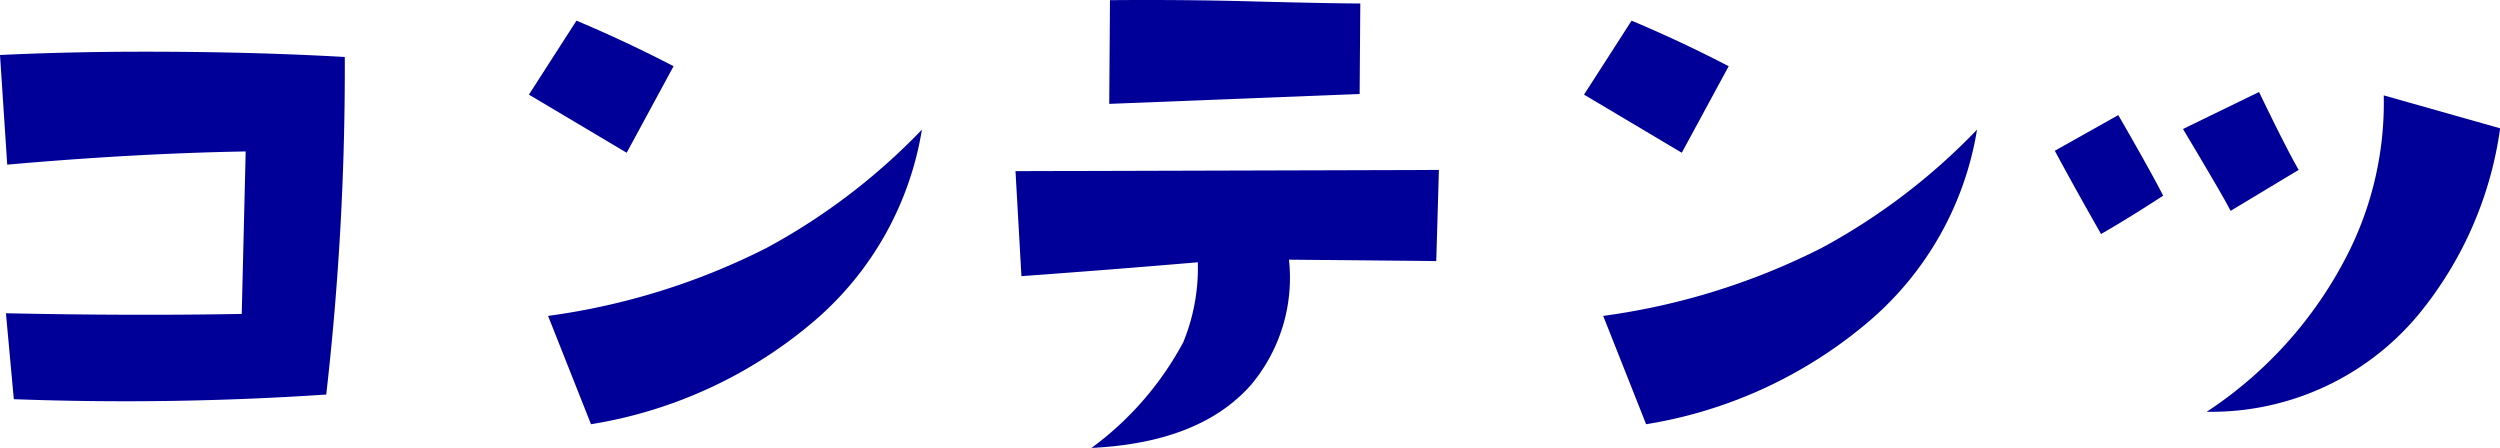 <svg xmlns="http://www.w3.org/2000/svg" width="134.786" height="24.154" viewBox="0 0 134.786 24.154">
  <g id="txt_slider01_sp" transform="translate(0 0)">
    <path id="パス_767" data-name="パス 767" d="M18.589,4.87a154.857,154.857,0,0,1-1,18.2,162.227,162.227,0,0,1-16.844.25L.32,18.687q6.8.143,12.713.036l.213-8.76q-6.019.107-12.856.712L0,4.763q3.739-.178,7.8-.178,5.8,0,10.79.285" transform="translate(0 -1.798)" fill="#009"/>
    <path id="パス_768" data-name="パス 768" d="M54.717,4.288,52.189,8.953,46.918,5.82l2.564-3.989q2.706,1.14,5.235,2.457m13.39,3.419a17.219,17.219,0,0,1-5.734,10.256A24.548,24.548,0,0,1,50.266,23.59l-2.315-5.841a36.96,36.96,0,0,0,11.787-3.668,33.922,33.922,0,0,0,8.369-6.374" transform="translate(-18.402 -0.718)" fill="#009"/>
    <path id="パス_769" data-name="パス 769" d="M112.911,9.162l-.143,4.914L104.827,14a8.975,8.975,0,0,1-2.03,6.731q-2.743,3.133-8.618,3.419a17.052,17.052,0,0,0,4.95-5.7,10.526,10.526,0,0,0,.783-4.309q-4.594.391-9.509.748l-.32-5.662ZM108.673.187l-.036,4.879-13.5.534L95.177.009q3.988-.036,7.835.071,4.2.107,5.662.107" transform="translate(-35.333 0)" fill="#009"/>
    <path id="パス_770" data-name="パス 770" d="M148.316,4.288l-2.528,4.665L140.517,5.82l2.564-3.989q2.706,1.14,5.235,2.457m13.39,3.419a17.219,17.219,0,0,1-5.734,10.256,24.548,24.548,0,0,1-12.107,5.627l-2.315-5.841a36.96,36.96,0,0,0,11.787-3.668,33.922,33.922,0,0,0,8.369-6.374" transform="translate(-55.115 -0.718)" fill="#009"/>
    <path id="パス_771" data-name="パス 771" d="M188.118,13.751Q186.2,15,184.77,15.816q-1.5-2.636-2.492-4.487L185.7,9.406q1.709,2.956,2.421,4.345m7.3-1.389-3.668,2.208q-.286-.605-2.564-4.415l4.1-1.995q1.46,3.028,2.137,4.2m10.862-2.243a20.15,20.15,0,0,1-4.344,9.971A14.523,14.523,0,0,1,190.468,25.4a22.176,22.176,0,0,0,7.515-8.333,18.052,18.052,0,0,0,2.029-8.725Z" transform="translate(-71.494 -3.2)" fill="#009"/>
  </g>
</svg>

